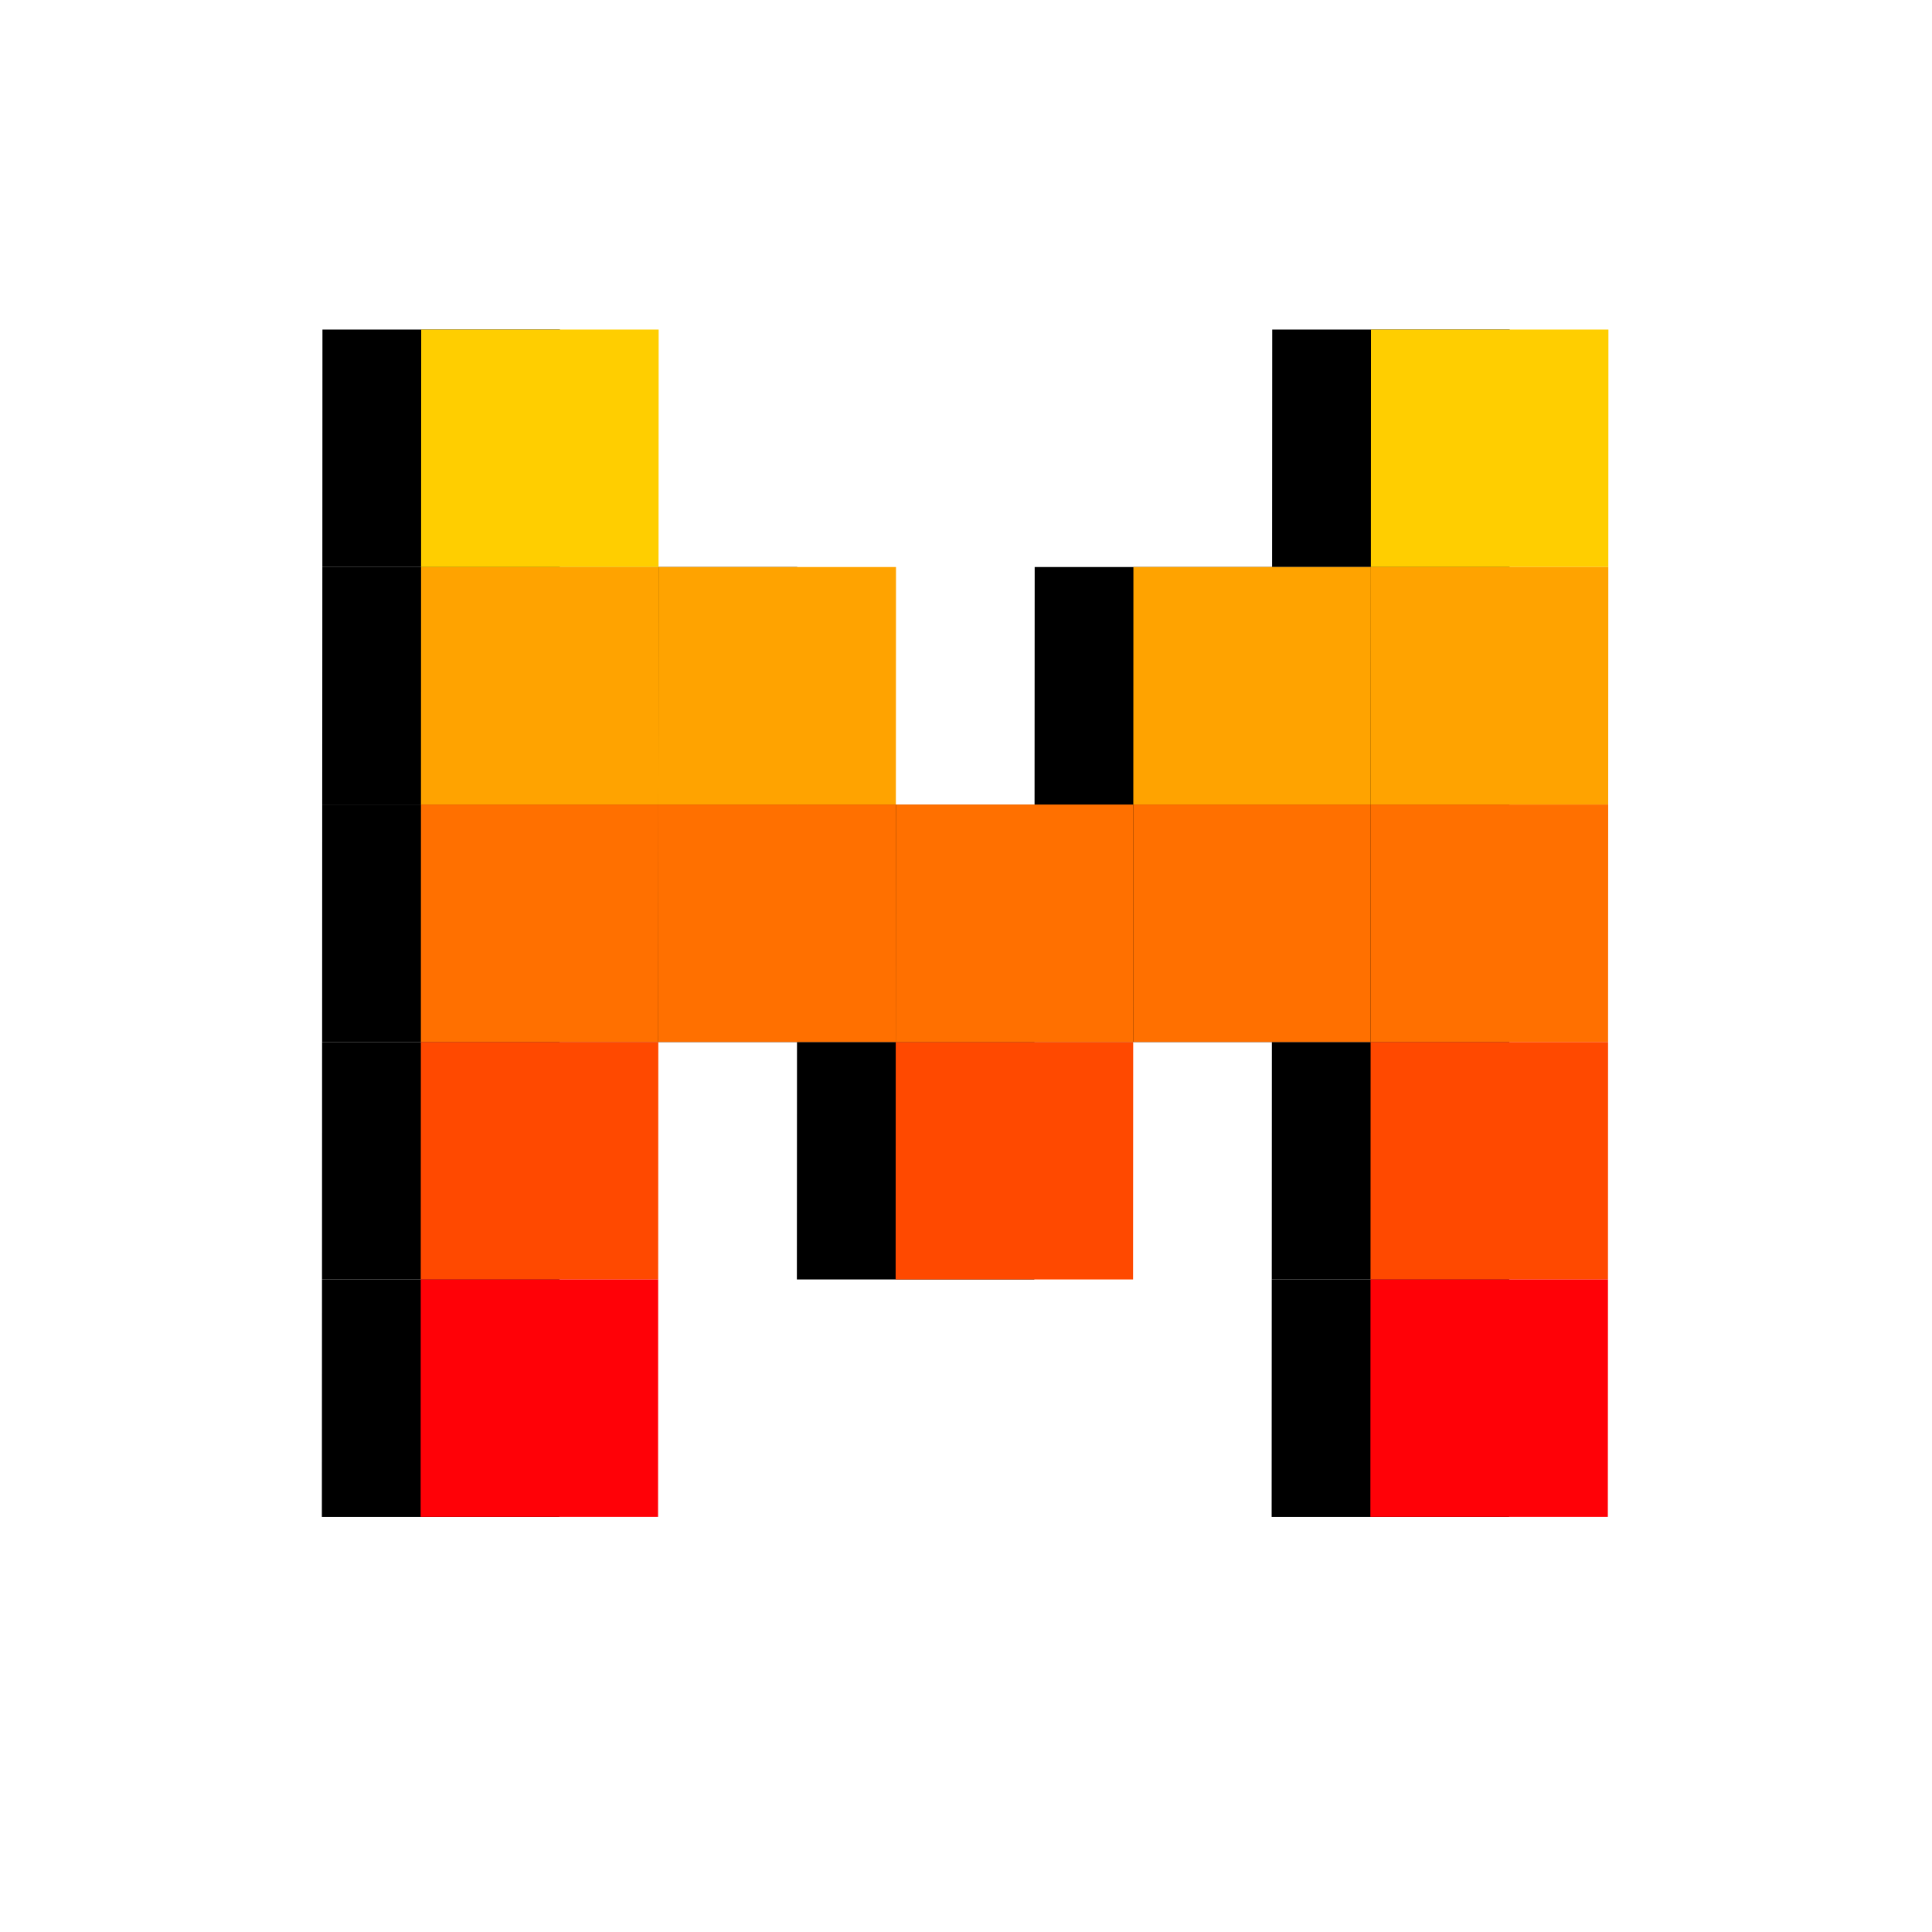 <svg xmlns="http://www.w3.org/2000/svg" xmlns:xlink="http://www.w3.org/1999/xlink" width="400" zoomAndPan="magnify" viewBox="0 0 300 300" height="400" preserveAspectRatio="xMidYMid meet" version="1.0"><path fill="#000000" d="M 123.758 161.801 L 86.887 161.801 L 86.906 124.926 L 123.777 124.926 Z M 123.758 161.801 " fill-opacity="1" fill-rule="nonzero"/><path fill="#000000" d="M 160.609 198.676 L 123.738 198.676 L 123.758 161.801 L 160.629 161.801 Z M 160.609 198.676 " fill-opacity="1" fill-rule="nonzero"/><path fill="#000000" d="M 160.629 161.801 L 123.758 161.801 L 123.773 124.926 L 160.645 124.926 Z M 160.629 161.801 " fill-opacity="1" fill-rule="nonzero"/><path fill="#000000" d="M 197.496 161.801 L 160.629 161.801 L 160.645 124.926 L 197.516 124.926 Z M 197.496 161.801 " fill-opacity="1" fill-rule="nonzero"/><path fill="#000000" d="M 123.773 124.926 L 86.906 124.926 L 86.922 88.051 L 123.793 88.051 Z M 123.773 124.926 " fill-opacity="1" fill-rule="nonzero"/><path fill="#000000" d="M 197.516 124.926 L 160.645 124.926 L 160.664 88.051 L 197.531 88.051 Z M 197.516 124.926 " fill-opacity="1" fill-rule="nonzero"/><path fill="#000000" d="M 86.887 161.801 L 50.02 161.801 L 50.035 124.926 L 86.906 124.926 Z M 86.887 161.801 " fill-opacity="1" fill-rule="nonzero"/><path fill="#000000" d="M 86.906 124.926 L 50.035 124.926 L 50.055 88.051 L 86.922 88.051 Z M 86.906 124.926 " fill-opacity="1" fill-rule="nonzero"/><path fill="#000000" d="M 86.922 88.051 L 50.055 88.051 L 50.07 51.176 L 86.941 51.176 Z M 86.922 88.051 " fill-opacity="1" fill-rule="nonzero"/><path fill="#000000" d="M 234.402 88.051 L 197.531 88.051 L 197.551 51.176 L 234.422 51.176 Z M 234.402 88.051 " fill-opacity="1" fill-rule="nonzero"/><path fill="#000000" d="M 86.871 198.676 L 50 198.676 L 50.016 161.801 L 86.887 161.801 Z M 86.871 198.676 " fill-opacity="1" fill-rule="nonzero"/><path fill="#000000" d="M 86.852 235.551 L 49.98 235.551 L 50 198.676 L 86.871 198.676 Z M 86.852 235.551 " fill-opacity="1" fill-rule="nonzero"/><path fill="#000000" d="M 234.367 161.801 L 197.496 161.801 L 197.516 124.926 L 234.387 124.926 Z M 234.367 161.801 " fill-opacity="1" fill-rule="nonzero"/><path fill="#000000" d="M 234.383 124.926 L 197.516 124.926 L 197.531 88.051 L 234.402 88.051 Z M 234.383 124.926 " fill-opacity="1" fill-rule="nonzero"/><path fill="#000000" d="M 234.348 198.676 L 197.48 198.676 L 197.496 161.801 L 234.367 161.801 Z M 234.348 198.676 " fill-opacity="1" fill-rule="nonzero"/><path fill="#000000" d="M 234.332 235.551 L 197.461 235.551 L 197.477 198.676 L 234.348 198.676 Z M 234.332 235.551 " fill-opacity="1" fill-rule="nonzero"/><path fill="#ff7000" d="M 139.09 161.797 L 102.223 161.797 L 102.238 124.926 L 139.109 124.926 Z M 139.09 161.797 " fill-opacity="1" fill-rule="nonzero"/><path fill="#ff4900" d="M 175.941 198.672 L 139.074 198.672 L 139.09 161.797 L 175.961 161.797 Z M 175.941 198.672 " fill-opacity="1" fill-rule="nonzero"/><path fill="#ff7000" d="M 175.961 161.797 L 139.09 161.797 L 139.109 124.926 L 175.98 124.926 Z M 175.961 161.797 " fill-opacity="1" fill-rule="nonzero"/><path fill="#ff7000" d="M 212.832 161.797 L 175.961 161.797 L 175.977 124.926 L 212.848 124.926 Z M 212.832 161.797 " fill-opacity="1" fill-rule="nonzero"/><path fill="#ffa300" d="M 139.109 124.922 L 102.238 124.922 L 102.258 88.047 L 139.129 88.047 Z M 139.109 124.922 " fill-opacity="1" fill-rule="nonzero"/><path fill="#ffa300" d="M 212.848 124.922 L 175.98 124.922 L 175.996 88.047 L 212.867 88.047 Z M 212.848 124.922 " fill-opacity="1" fill-rule="nonzero"/><path fill="#ff7000" d="M 102.219 161.797 L 65.352 161.797 L 65.367 124.926 L 102.238 124.926 Z M 102.219 161.797 " fill-opacity="1" fill-rule="nonzero"/><path fill="#ffa300" d="M 102.238 124.922 L 65.367 124.922 L 65.387 88.047 L 102.258 88.047 Z M 102.238 124.922 " fill-opacity="1" fill-rule="nonzero"/><path fill="#ffce00" d="M 102.258 88.047 L 65.387 88.047 L 65.406 51.176 L 102.277 51.176 Z M 102.258 88.047 " fill-opacity="1" fill-rule="nonzero"/><path fill="#ffce00" d="M 249.738 88.047 L 212.867 88.047 L 212.883 51.176 L 249.754 51.176 Z M 249.738 88.047 " fill-opacity="1" fill-rule="nonzero"/><path fill="#ff4900" d="M 102.203 198.672 L 65.332 198.672 L 65.352 161.797 L 102.223 161.797 Z M 102.203 198.672 " fill-opacity="1" fill-rule="nonzero"/><path fill="#ff0107" d="M 102.184 235.547 L 65.316 235.547 L 65.332 198.676 L 102.203 198.676 Z M 102.184 235.547 " fill-opacity="1" fill-rule="nonzero"/><path fill="#ff7000" d="M 249.699 161.797 L 212.832 161.797 L 212.848 124.926 L 249.719 124.926 Z M 249.699 161.797 " fill-opacity="1" fill-rule="nonzero"/><path fill="#ffa300" d="M 249.719 124.922 L 212.848 124.922 L 212.867 88.047 L 249.738 88.047 Z M 249.719 124.922 " fill-opacity="1" fill-rule="nonzero"/><path fill="#ff4900" d="M 249.684 198.672 L 212.812 198.672 L 212.828 161.797 L 249.699 161.797 Z M 249.684 198.672 " fill-opacity="1" fill-rule="nonzero"/><path fill="#ff0107" d="M 249.664 235.547 L 212.793 235.547 L 212.812 198.676 L 249.684 198.676 Z M 249.664 235.547 " fill-opacity="1" fill-rule="nonzero"/></svg>